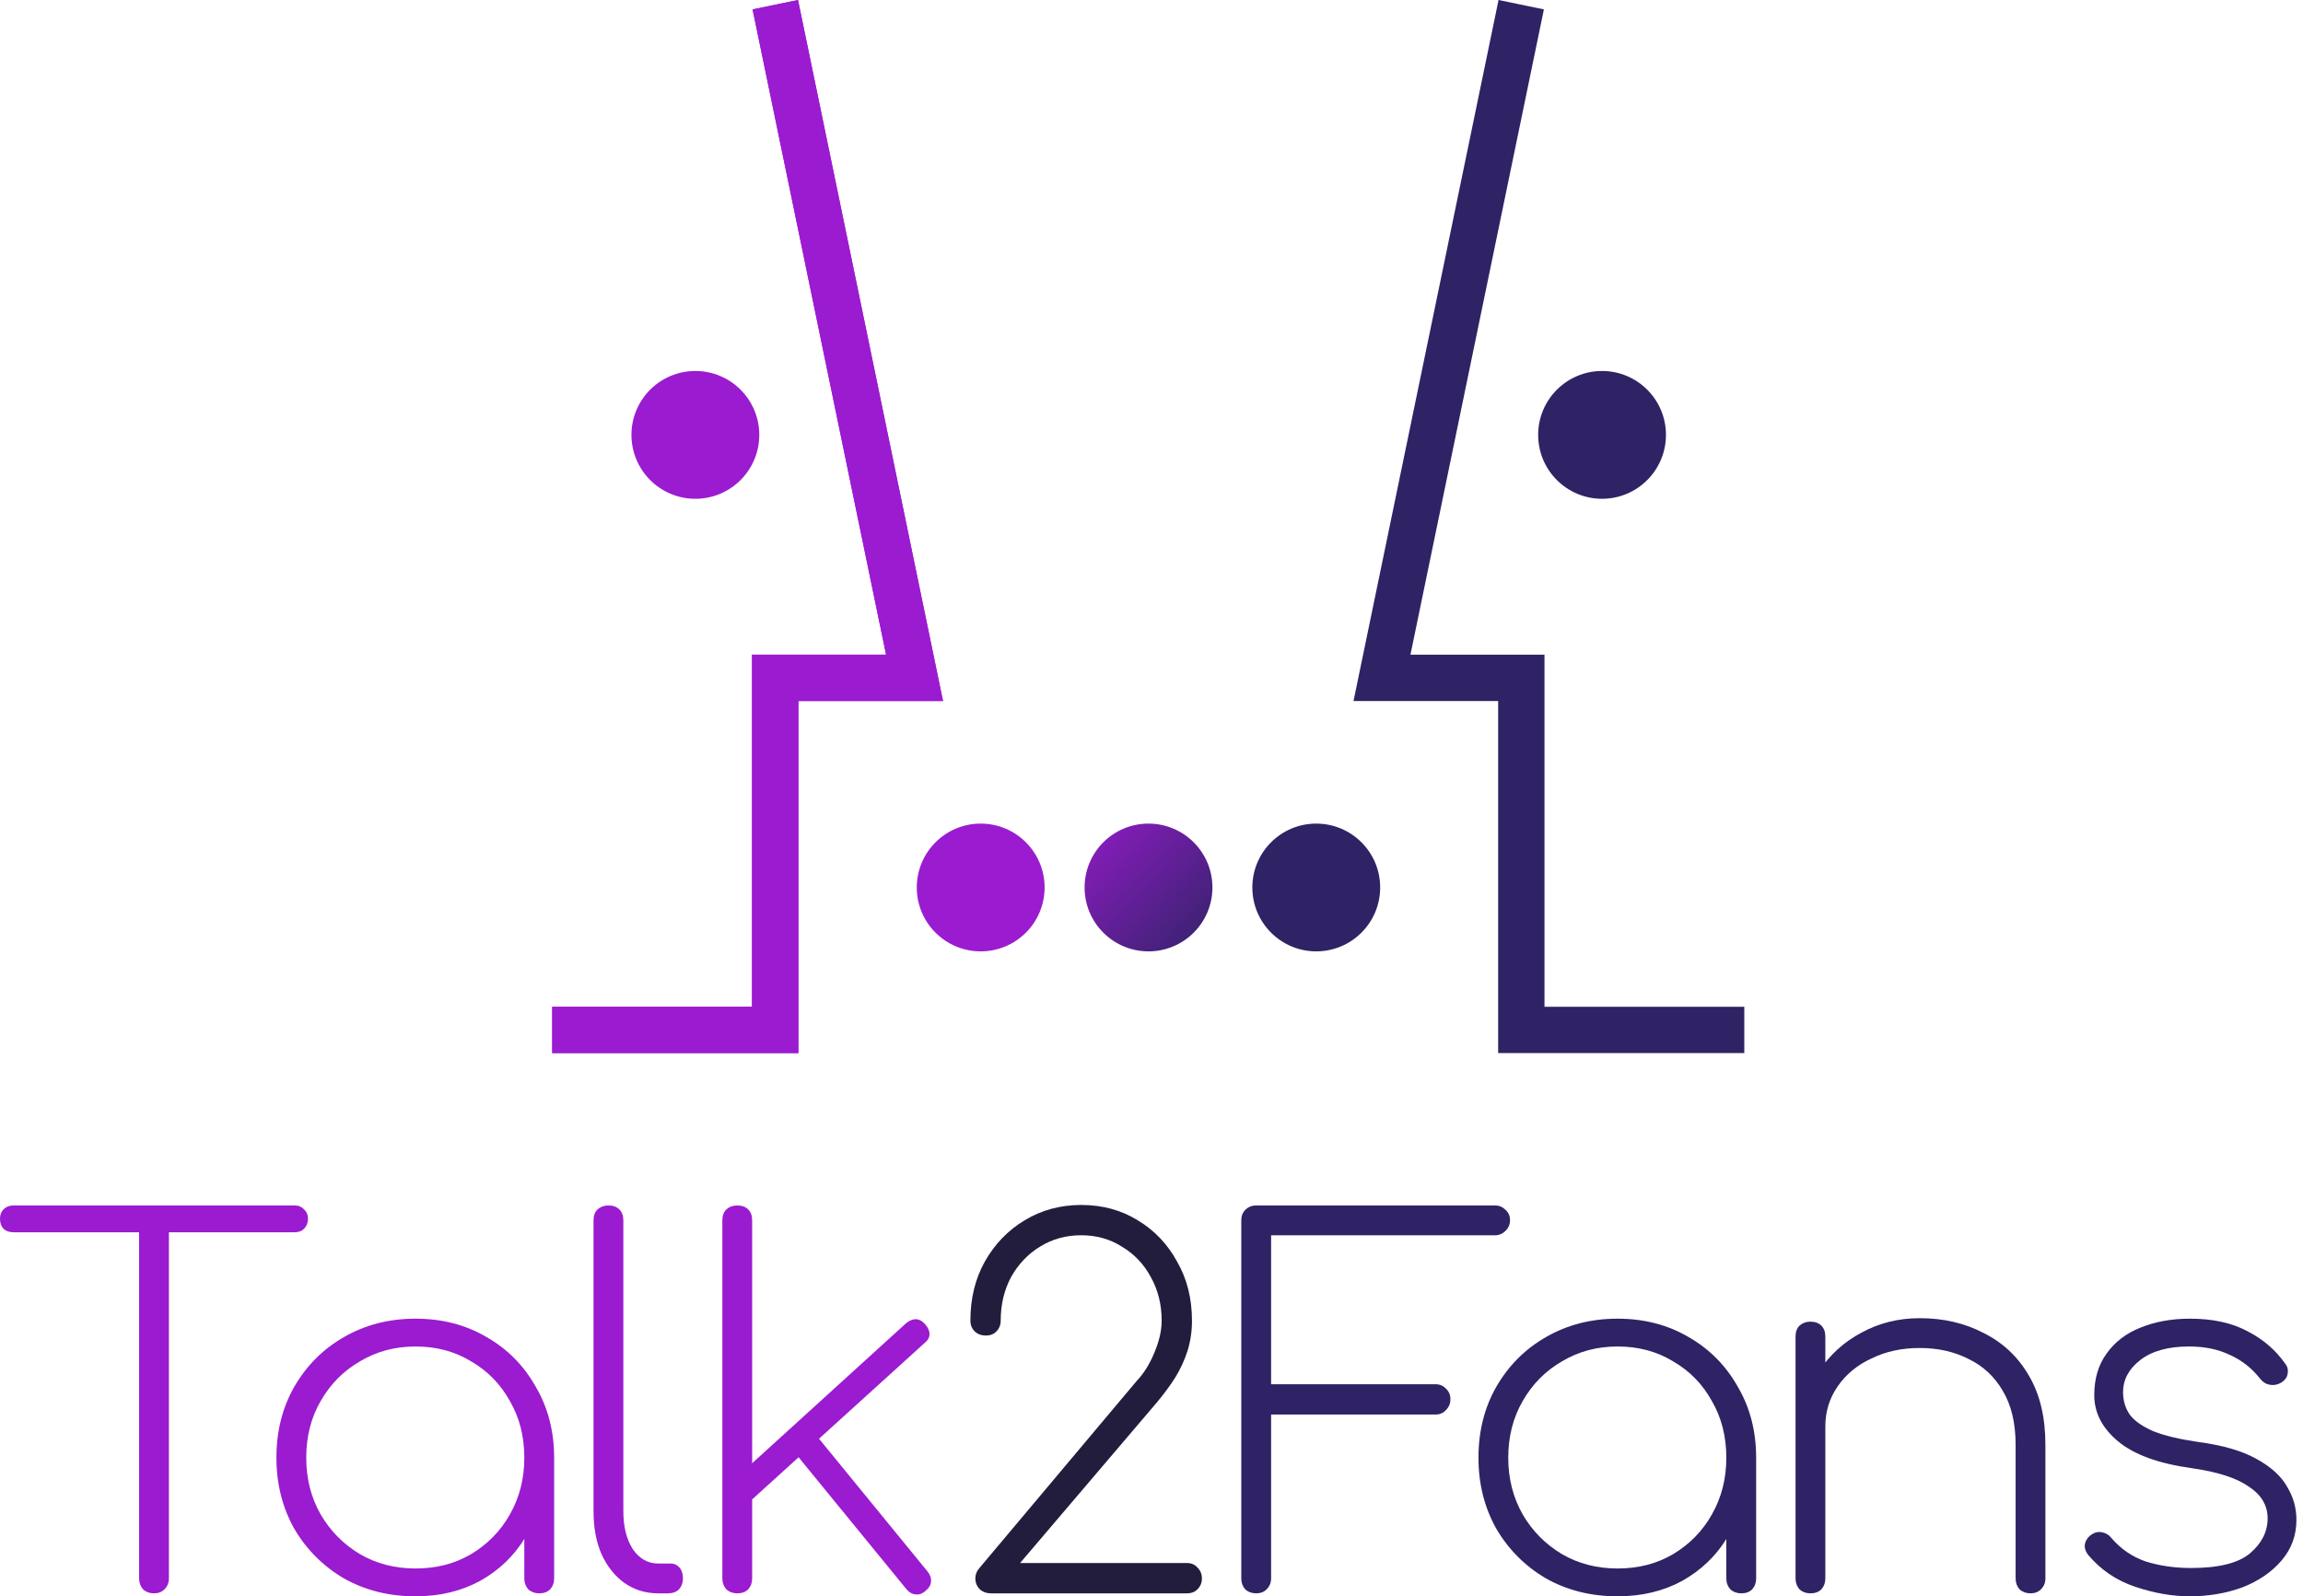 <svg width="75" height="52" viewBox="0 0 75 52" fill="none" xmlns="http://www.w3.org/2000/svg">
<path d="M71.308 52C70.747 52 70.159 51.898 69.544 51.693C68.93 51.488 68.418 51.142 68.008 50.657C67.921 50.549 67.884 50.436 67.894 50.318C67.916 50.188 67.986 50.08 68.105 49.994C68.213 49.918 68.326 49.891 68.444 49.913C68.574 49.935 68.676 49.994 68.752 50.091C69.065 50.458 69.442 50.717 69.884 50.867C70.337 51.008 70.828 51.078 71.356 51.078C72.263 51.078 72.904 50.916 73.282 50.593C73.659 50.269 73.848 49.891 73.848 49.46C73.848 49.039 73.643 48.694 73.233 48.425C72.834 48.144 72.214 47.945 71.373 47.826C70.294 47.675 69.496 47.384 68.978 46.952C68.461 46.521 68.202 46.02 68.202 45.448C68.202 44.909 68.337 44.456 68.606 44.089C68.876 43.711 69.243 43.431 69.706 43.248C70.181 43.053 70.72 42.956 71.324 42.956C72.058 42.956 72.678 43.091 73.185 43.361C73.692 43.62 74.101 43.97 74.414 44.412C74.501 44.52 74.527 44.639 74.495 44.768C74.474 44.887 74.393 44.984 74.252 45.06C74.145 45.114 74.031 45.13 73.913 45.108C73.794 45.087 73.692 45.022 73.605 44.914C73.336 44.569 73.007 44.31 72.618 44.137C72.241 43.954 71.799 43.862 71.292 43.862C70.612 43.862 70.084 44.008 69.706 44.299C69.329 44.59 69.14 44.941 69.14 45.351C69.14 45.631 69.216 45.879 69.367 46.095C69.528 46.3 69.787 46.478 70.143 46.629C70.499 46.769 70.974 46.882 71.567 46.969C72.376 47.076 73.012 47.26 73.476 47.519C73.95 47.778 74.285 48.08 74.479 48.425C74.684 48.759 74.786 49.12 74.786 49.509C74.786 50.016 74.624 50.458 74.301 50.835C73.977 51.213 73.551 51.504 73.023 51.709C72.494 51.903 71.923 52 71.308 52Z" fill="#2F2365"/>
<path d="M66.126 51.903C65.986 51.903 65.867 51.86 65.77 51.773C65.684 51.676 65.641 51.558 65.641 51.418V47.066C65.641 46.354 65.5 45.766 65.22 45.302C64.95 44.839 64.578 44.493 64.104 44.267C63.64 44.03 63.111 43.911 62.518 43.911C61.936 43.911 61.413 44.024 60.949 44.251C60.485 44.466 60.118 44.768 59.849 45.157C59.579 45.545 59.444 45.982 59.444 46.467H58.635C58.679 45.798 58.878 45.2 59.234 44.671C59.59 44.132 60.054 43.711 60.625 43.409C61.197 43.097 61.828 42.94 62.518 42.94C63.295 42.94 63.99 43.102 64.605 43.426C65.231 43.738 65.722 44.202 66.077 44.817C66.433 45.421 66.611 46.17 66.611 47.066V51.418C66.611 51.558 66.563 51.676 66.466 51.773C66.379 51.86 66.266 51.903 66.126 51.903ZM58.959 51.903C58.819 51.903 58.7 51.86 58.603 51.773C58.517 51.676 58.474 51.558 58.474 51.418V43.539C58.474 43.388 58.517 43.269 58.603 43.183C58.7 43.097 58.819 43.053 58.959 43.053C59.11 43.053 59.229 43.097 59.315 43.183C59.401 43.269 59.444 43.388 59.444 43.539V51.418C59.444 51.558 59.401 51.676 59.315 51.773C59.229 51.86 59.11 51.903 58.959 51.903Z" fill="#2F2365"/>
<path d="M52.677 52C51.815 52 51.038 51.806 50.348 51.418C49.668 51.019 49.129 50.479 48.73 49.8C48.342 49.109 48.148 48.338 48.148 47.486C48.148 46.623 48.342 45.852 48.73 45.173C49.129 44.483 49.668 43.943 50.348 43.555C51.038 43.156 51.815 42.956 52.677 42.956C53.54 42.956 54.311 43.156 54.991 43.555C55.67 43.943 56.204 44.483 56.593 45.173C56.992 45.852 57.191 46.623 57.191 47.486L56.787 48.133C56.787 48.867 56.603 49.525 56.237 50.107C55.881 50.69 55.395 51.153 54.781 51.498C54.166 51.833 53.465 52 52.677 52ZM52.677 51.094C53.357 51.094 53.961 50.938 54.489 50.625C55.029 50.301 55.449 49.87 55.751 49.331C56.064 48.781 56.22 48.166 56.22 47.486C56.22 46.796 56.064 46.181 55.751 45.642C55.449 45.092 55.029 44.66 54.489 44.348C53.961 44.024 53.357 43.862 52.677 43.862C52.009 43.862 51.405 44.024 50.865 44.348C50.326 44.66 49.9 45.092 49.587 45.642C49.275 46.181 49.118 46.796 49.118 47.486C49.118 48.166 49.275 48.781 49.587 49.331C49.9 49.87 50.326 50.301 50.865 50.625C51.405 50.938 52.009 51.094 52.677 51.094ZM56.706 51.903C56.566 51.903 56.447 51.86 56.35 51.773C56.264 51.676 56.22 51.558 56.22 51.418V48.457L56.528 47.486H57.191V51.418C57.191 51.558 57.148 51.676 57.062 51.773C56.975 51.86 56.857 51.903 56.706 51.903Z" fill="#2F2365"/>
<path d="M40.909 51.903C40.769 51.903 40.65 51.86 40.553 51.773C40.467 51.676 40.424 51.558 40.424 51.418V39.753C40.424 39.613 40.467 39.5 40.553 39.413C40.65 39.316 40.769 39.268 40.909 39.268H48.691C48.82 39.268 48.934 39.316 49.031 39.413C49.128 39.5 49.176 39.613 49.176 39.753C49.176 39.883 49.128 39.996 49.031 40.093C48.934 40.19 48.82 40.239 48.691 40.239H41.395V45.092H46.749C46.89 45.092 47.003 45.141 47.089 45.237C47.186 45.324 47.235 45.437 47.235 45.577C47.235 45.718 47.186 45.836 47.089 45.933C47.003 46.03 46.89 46.079 46.749 46.079H41.395V51.418C41.395 51.558 41.346 51.676 41.249 51.773C41.163 51.86 41.049 51.903 40.909 51.903Z" fill="#2F2365"/>
<path d="M32.266 51.903C32.126 51.903 32.007 51.86 31.91 51.773C31.813 51.676 31.764 51.558 31.764 51.418C31.764 51.288 31.813 51.169 31.91 51.062L37.022 44.979C37.249 44.741 37.438 44.439 37.589 44.073C37.75 43.695 37.831 43.345 37.831 43.021C37.831 42.493 37.712 42.018 37.475 41.597C37.249 41.177 36.936 40.848 36.537 40.611C36.149 40.362 35.706 40.239 35.21 40.239C34.714 40.239 34.267 40.362 33.867 40.611C33.479 40.848 33.166 41.177 32.929 41.597C32.703 42.018 32.589 42.493 32.589 43.021C32.589 43.161 32.541 43.28 32.444 43.377C32.358 43.463 32.244 43.506 32.104 43.506C31.964 43.506 31.845 43.463 31.748 43.377C31.651 43.28 31.602 43.161 31.602 43.021C31.602 42.298 31.759 41.657 32.072 41.096C32.395 40.524 32.827 40.077 33.366 39.753C33.916 39.419 34.531 39.252 35.21 39.252C35.901 39.252 36.515 39.419 37.055 39.753C37.594 40.077 38.02 40.524 38.333 41.096C38.656 41.657 38.818 42.298 38.818 43.021C38.818 43.366 38.77 43.695 38.672 44.008C38.575 44.31 38.441 44.601 38.268 44.882C38.095 45.151 37.896 45.421 37.669 45.691L33.22 50.916H38.656C38.797 50.916 38.91 50.965 38.996 51.062C39.093 51.159 39.142 51.277 39.142 51.418C39.142 51.558 39.093 51.676 38.996 51.773C38.91 51.86 38.797 51.903 38.656 51.903H32.266Z" fill="#221D3D"/>
<path d="M24.172 49.136L23.589 48.489L29.51 43.102C29.618 43.016 29.721 42.973 29.818 42.973C29.926 42.973 30.028 43.026 30.125 43.134C30.222 43.242 30.271 43.35 30.271 43.458C30.271 43.566 30.217 43.663 30.109 43.749L24.172 49.136ZM24.01 51.903C23.869 51.903 23.751 51.86 23.654 51.773C23.568 51.676 23.524 51.558 23.524 51.418V39.753C23.524 39.602 23.568 39.483 23.654 39.397C23.751 39.311 23.869 39.268 24.01 39.268C24.161 39.268 24.279 39.311 24.366 39.397C24.452 39.483 24.495 39.602 24.495 39.753V51.418C24.495 51.558 24.452 51.676 24.366 51.773C24.279 51.86 24.161 51.903 24.01 51.903ZM30.141 51.822C30.034 51.919 29.92 51.957 29.802 51.935C29.694 51.925 29.597 51.865 29.51 51.757L25.676 47.066L26.372 46.499L30.206 51.191C30.292 51.299 30.33 51.407 30.319 51.515C30.319 51.623 30.26 51.725 30.141 51.822Z" fill="#9B1BD0"/>
<path d="M21.432 51.903C21.022 51.903 20.656 51.79 20.332 51.563C20.019 51.337 19.771 51.024 19.588 50.625C19.415 50.226 19.329 49.762 19.329 49.233V39.753C19.329 39.602 19.372 39.483 19.459 39.397C19.556 39.311 19.674 39.268 19.814 39.268C19.965 39.268 20.084 39.311 20.17 39.397C20.257 39.483 20.3 39.602 20.3 39.753V49.233C20.3 49.73 20.402 50.139 20.607 50.463C20.823 50.776 21.098 50.932 21.432 50.932H21.837C21.955 50.932 22.052 50.975 22.128 51.062C22.203 51.148 22.241 51.267 22.241 51.418C22.241 51.558 22.198 51.676 22.112 51.773C22.026 51.86 21.907 51.903 21.756 51.903H21.432Z" fill="#9B1BD0"/>
<path d="M13.532 52C12.669 52 11.893 51.806 11.202 51.418C10.523 51.019 9.983 50.479 9.584 49.8C9.196 49.109 9.002 48.338 9.002 47.486C9.002 46.623 9.196 45.852 9.584 45.173C9.983 44.483 10.523 43.943 11.202 43.555C11.893 43.156 12.669 42.956 13.532 42.956C14.395 42.956 15.166 43.156 15.845 43.555C16.525 43.943 17.059 44.483 17.447 45.173C17.846 45.852 18.046 46.623 18.046 47.486L17.641 48.133C17.641 48.867 17.458 49.525 17.091 50.107C16.735 50.69 16.25 51.153 15.635 51.498C15.02 51.833 14.319 52 13.532 52ZM13.532 51.094C14.211 51.094 14.815 50.938 15.344 50.625C15.883 50.301 16.304 49.87 16.606 49.331C16.919 48.781 17.075 48.166 17.075 47.486C17.075 46.796 16.919 46.181 16.606 45.642C16.304 45.092 15.883 44.66 15.344 44.348C14.815 44.024 14.211 43.862 13.532 43.862C12.863 43.862 12.259 44.024 11.72 44.348C11.181 44.66 10.755 45.092 10.442 45.642C10.129 46.181 9.973 46.796 9.973 47.486C9.973 48.166 10.129 48.781 10.442 49.331C10.755 49.87 11.181 50.301 11.72 50.625C12.259 50.938 12.863 51.094 13.532 51.094ZM17.56 51.903C17.42 51.903 17.301 51.86 17.204 51.773C17.118 51.676 17.075 51.558 17.075 51.418V48.457L17.382 47.486H18.046V51.418C18.046 51.558 18.002 51.676 17.916 51.773C17.83 51.86 17.711 51.903 17.56 51.903Z" fill="#9B1BD0"/>
<path d="M5.015 51.903C4.875 51.903 4.756 51.86 4.659 51.773C4.573 51.676 4.53 51.558 4.53 51.418V39.268H5.501V51.418C5.501 51.558 5.452 51.676 5.355 51.773C5.269 51.86 5.155 51.903 5.015 51.903ZM0.437 40.141C0.307 40.141 0.2 40.104 0.113 40.028C0.038 39.942 0 39.834 0 39.705C0 39.575 0.038 39.473 0.113 39.397C0.2 39.311 0.307 39.268 0.437 39.268H9.594C9.723 39.268 9.826 39.311 9.901 39.397C9.987 39.473 10.03 39.575 10.03 39.705C10.03 39.834 9.987 39.942 9.901 40.028C9.826 40.104 9.723 40.141 9.594 40.141H0.437Z" fill="#9B1BD0"/>
<path d="M26 34.304H17.984V32.795H24.491V21.326H28.856L24.509 0.306L25.988 -3.05176e-05L30.71 22.835H26V34.304Z" fill="#9B1BD0"/>
<path d="M22.646 16.248C23.795 16.248 24.727 15.316 24.727 14.166C24.727 13.017 23.795 12.085 22.646 12.085C21.496 12.085 20.564 13.017 20.564 14.166C20.564 15.316 21.496 16.248 22.646 16.248Z" fill="#9B1BD0"/>
<path d="M26 34.304H17.984V32.795H24.491V21.326H28.856L24.509 0.306L25.988 -3.05176e-05L30.71 22.835H26V34.304Z" fill="#9B1BD0"/>
<path d="M48.789 34.304H56.805V32.795H50.298V21.326H45.933L50.279 0.306L48.802 -3.05176e-05L44.079 22.835H48.789V34.304Z" fill="#2F2365"/>
<path d="M52.173 16.248C53.322 16.248 54.254 15.316 54.254 14.166C54.254 13.017 53.322 12.085 52.173 12.085C51.024 12.085 50.092 13.017 50.092 14.166C50.092 15.316 51.024 16.248 52.173 16.248Z" fill="#2F2365"/>
<path d="M31.938 30.991C33.087 30.991 34.019 30.059 34.019 28.91C34.019 27.761 33.087 26.829 31.938 26.829C30.788 26.829 29.856 27.761 29.856 28.91C29.856 30.059 30.788 30.991 31.938 30.991Z" fill="#9B1BD0"/>
<path d="M37.402 30.991C38.552 30.991 39.484 30.059 39.484 28.91C39.484 27.76 38.552 26.829 37.402 26.829C36.253 26.829 35.321 27.76 35.321 28.91C35.321 30.059 36.253 30.991 37.402 30.991Z" fill="url(#paint0_linear_283_162)"/>
<path d="M42.865 30.991C44.015 30.991 44.947 30.059 44.947 28.91C44.947 27.76 44.015 26.829 42.865 26.829C41.716 26.829 40.784 27.76 40.784 28.91C40.784 30.059 41.716 30.991 42.865 30.991Z" fill="#2F2365"/>
<defs>
<linearGradient id="paint0_linear_283_162" x1="34.281" y1="26.714" x2="39.356" y2="31.522" gradientUnits="userSpaceOnUse">
<stop stop-color="#9B1BD0"/>
<stop offset="1" stop-color="#2F2365"/>
</linearGradient>
</defs>
</svg>

